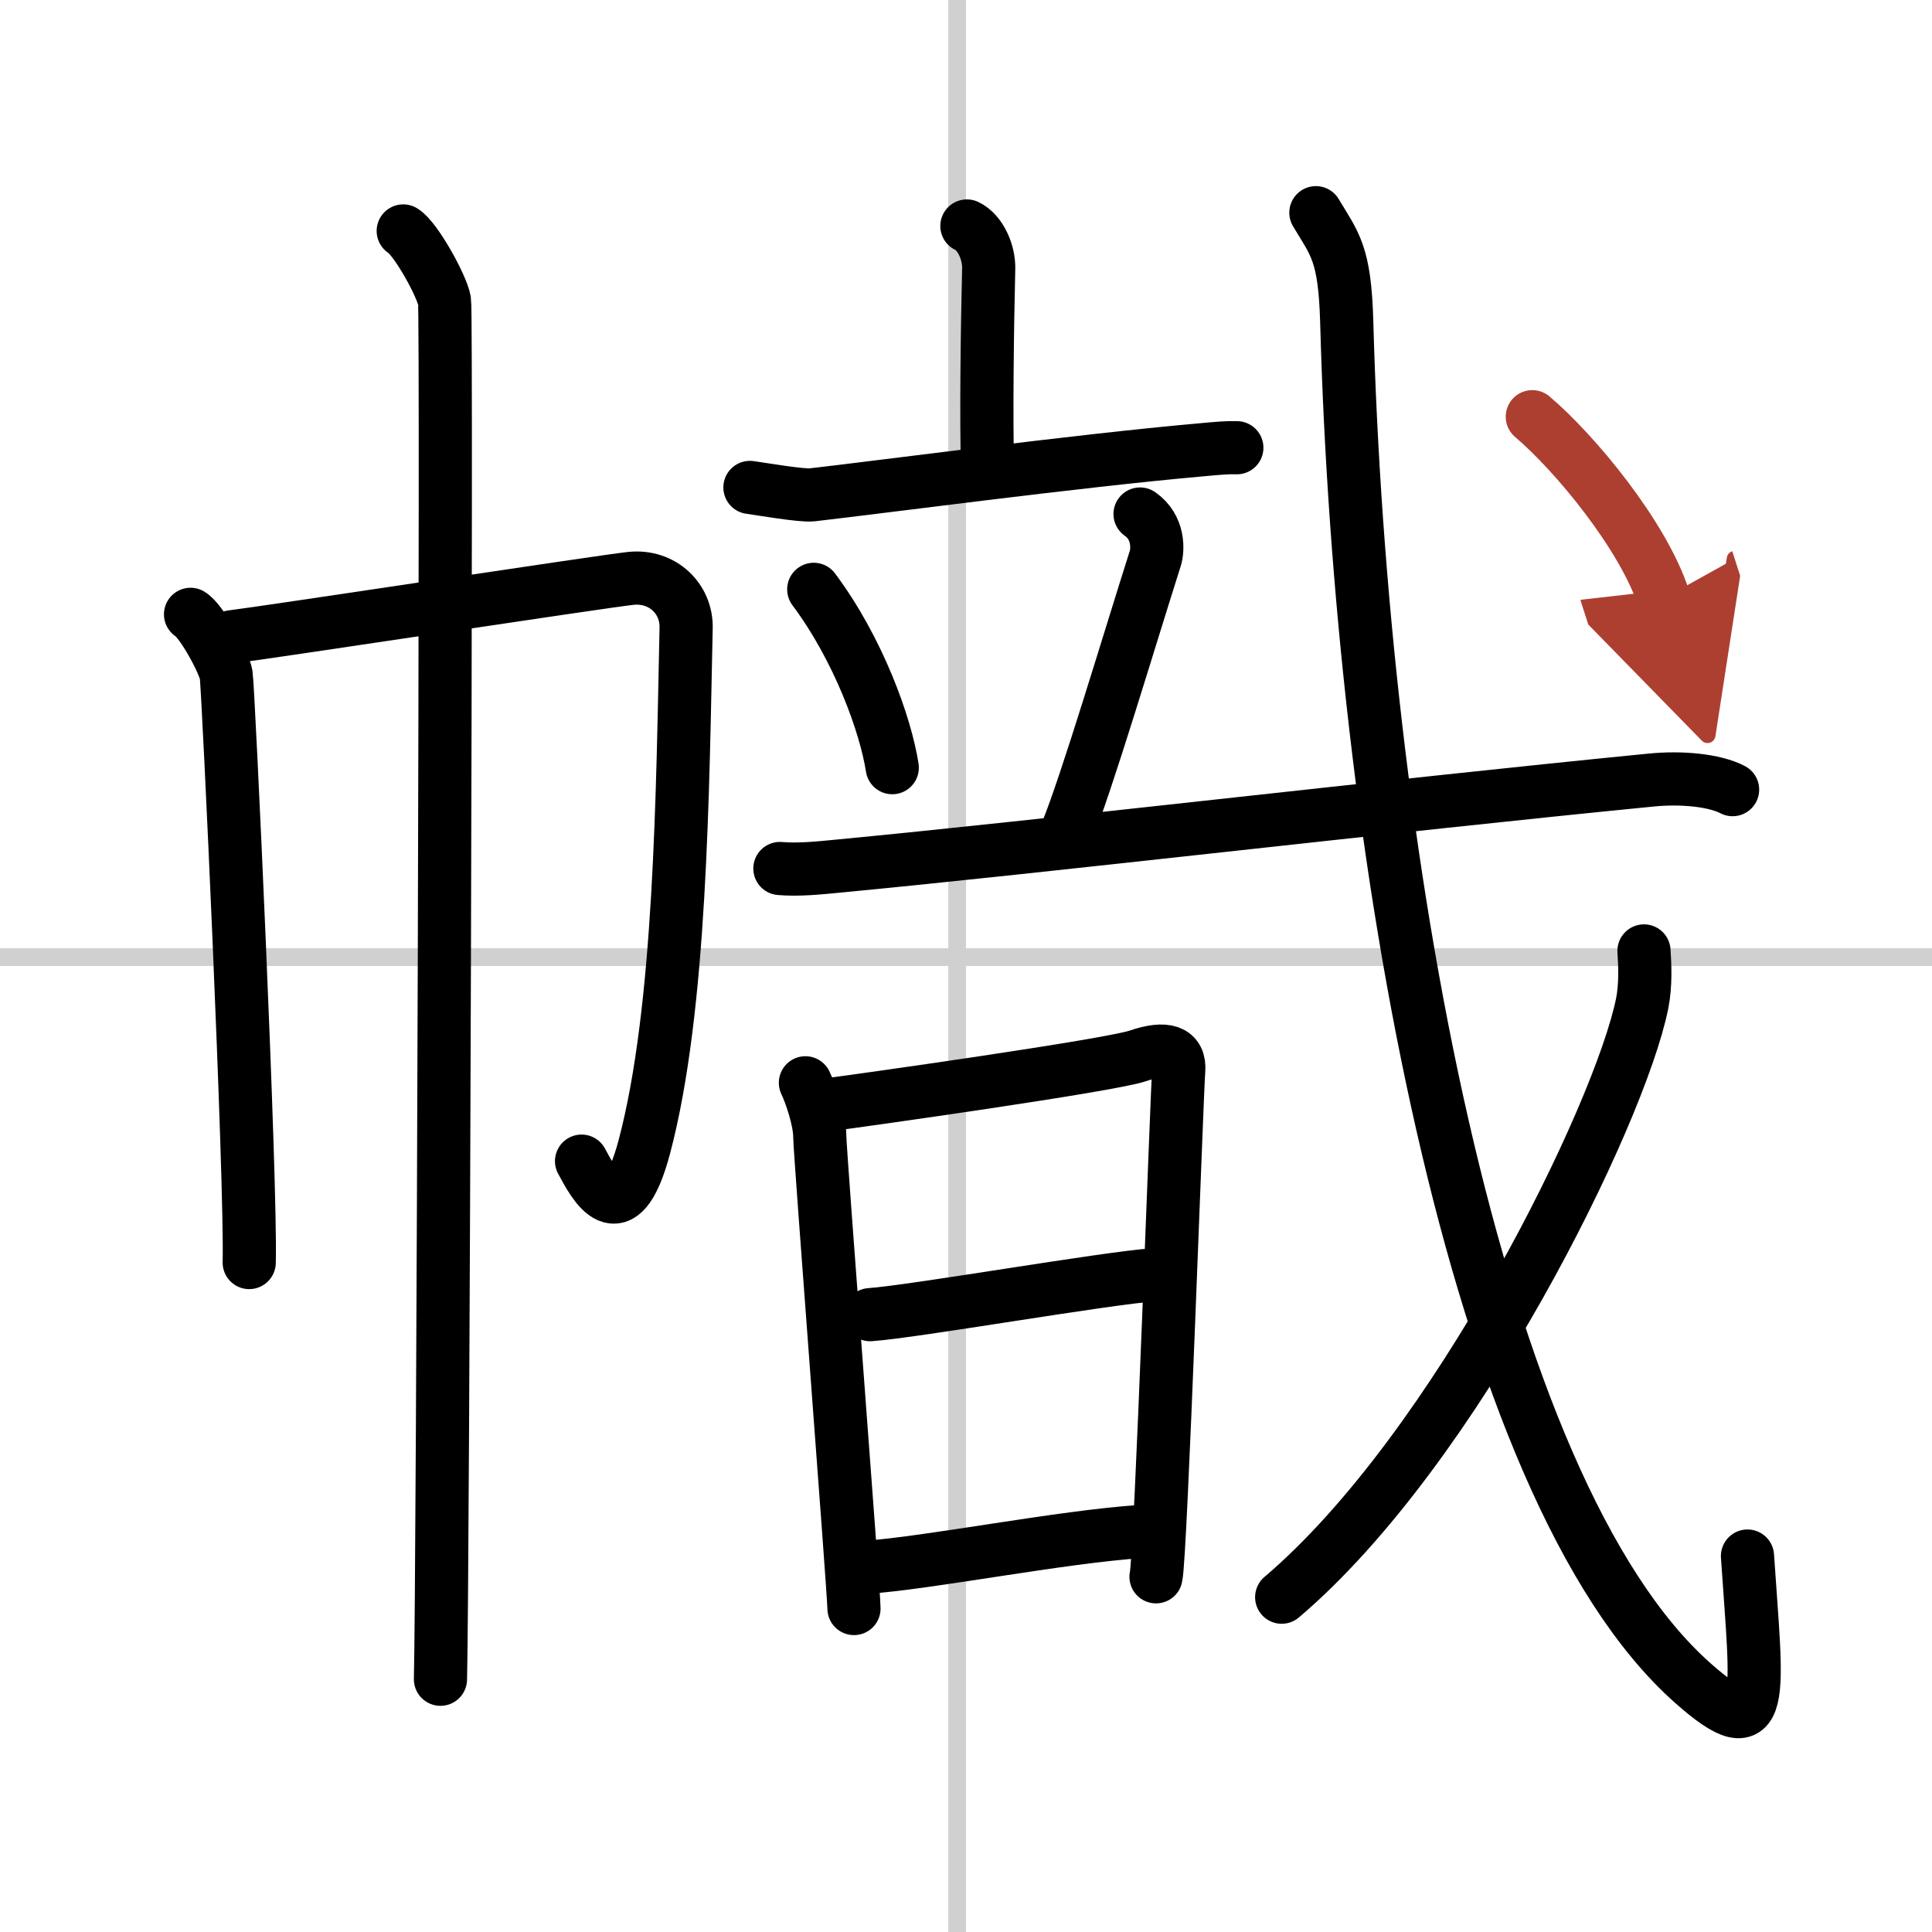 <svg width="400" height="400" viewBox="0 0 109 109" xmlns="http://www.w3.org/2000/svg"><defs><marker id="a" markerWidth="4" orient="auto" refX="1" refY="5" viewBox="0 0 10 10"><polyline points="0 0 10 5 0 10 1 5" fill="#ad3f31" stroke="#ad3f31"/></marker></defs><g fill="none" stroke="#000" stroke-linecap="round" stroke-linejoin="round" stroke-width="3"><rect width="100%" height="100%" fill="#fff" stroke="#fff"/><line x1="54" x2="54" y2="109" stroke="#d0d0d0" stroke-width="1"/><line x2="109" y1="54" y2="54" stroke="#d0d0d0" stroke-width="1"/><path d="m10.75 34.66c0.61 0.36 1.89 2.69 2.01 3.41s1.42 28.67 1.3 33.16"/><path d="m13.06 35.93c2.04-0.25 21.01-3.14 22.54-3.3 1.79-0.18 3.15 1.16 3.11 2.8-0.2 9.07-0.28 21.45-2.36 29.28-1.34 5.04-2.86 2.06-3.54 0.8"/><path d="m22.75 13.03c0.7 0.42 2.19 3.11 2.33 3.95 0.14 0.83-0.09 72.57-0.23 77.76"/><path d="m54.55 12.75c0.78 0.37 1.25 1.51 1.23 2.39-0.08 3.36-0.15 8.57-0.06 11.42"/><path d="m42.31 27.5c0.59 0.08 2.91 0.48 3.49 0.42 3.7-0.42 14.95-1.92 21.95-2.54 0.97-0.09 1.54-0.14 2.03-0.12"/><path d="m45.91 33.25c2.54 3.4 4.06 7.67 4.43 10.06"/><path d="m64.32 29c1.08 0.75 1.01 2.03 0.86 2.5-1.51 4.75-3.9 12.79-5.02 15.5"/><path d="M44,49c1.03,0.09,2.22-0.03,3.23-0.13C59,47.75,78,45.5,93.15,44.01c1.69-0.17,3.57,0,4.6,0.54"/><path d="m45.44 61.09c0.31 0.64 0.81 2.14 0.81 3.02s1.93 25.75 1.93 26.64"/><path d="m46.78 62.32c1.78-0.23 15.85-2.21 17.42-2.75s2.4-0.27 2.3 0.84c-0.1 1.1-1.01 27.47-1.28 28.55"/><path d="m49.09 74.17c2.4-0.16 13.33-2.07 16.04-2.25"/><path d="m48.78 88.43c3.55-0.23 11.06-1.73 15.65-2.03"/><path d="m74.24 12c1.07 1.79 1.63 2.28 1.74 6.15 0.8 29.46 7.09 65.8 19.53 76.81 4.23 3.75 3.61 0.77 3.08-7.17"/><path d="m92.75 53.65c0.05 0.74 0.11 1.9-0.1 2.96-1.26 6.24-10.47 25.12-20.34 33.5"/><path d="m86.45 23.51c2.42 2.05 6.28 6.73 7.41 10.25" marker-end="url(#a)" stroke="#ad3f31"/></g></svg>
